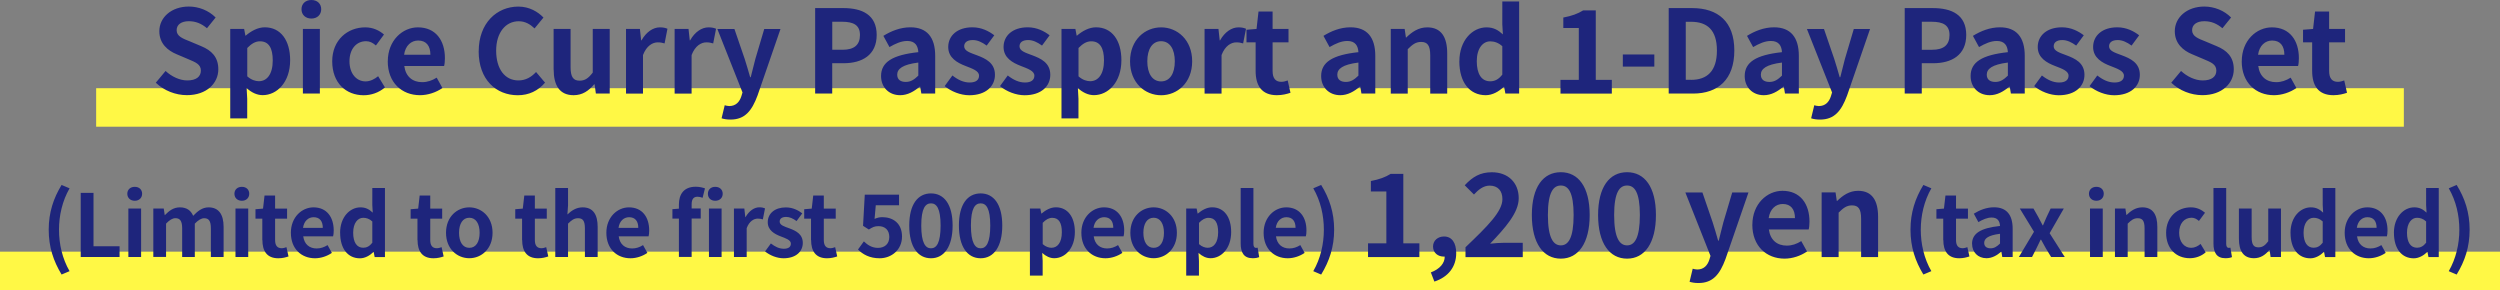 <svg data-name="Layer 2" xmlns="http://www.w3.org/2000/svg" viewBox="0 0 520 60.35"><rect x="0" y="0" width="520" height="60.35" fill="#808080" stroke="none"/><path d="M0 56.35h520m-500-34h480" fill="none" stroke="#fff845" stroke-miterlimit="10" stroke-width="8.01"/><path d="M32.4 17.21l2.04-2.45c1.27 1.18 2.95 1.97 4.51 1.97 1.85 0 2.83-.79 2.83-2.04 0-1.32-1.08-1.73-2.66-2.4l-2.38-1.01c-1.8-.74-3.6-2.18-3.6-4.78 0-2.9 2.54-5.14 6.14-5.14 2.06 0 4.13.82 5.57 2.28l-1.8 2.23c-1.13-.94-2.3-1.46-3.77-1.46-1.56 0-2.54.7-2.54 1.87 0 1.27 1.25 1.73 2.76 2.33l2.33.98c2.16.89 3.58 2.26 3.58 4.82 0 2.9-2.42 5.38-6.53 5.38-2.38 0-4.75-.94-6.48-2.59zM47.9 6.02h2.88l.26 1.39h.07c1.13-.96 2.52-1.73 3.96-1.73 3.31 0 5.28 2.71 5.28 6.84 0 4.61-2.76 7.27-5.71 7.27-1.18 0-2.3-.53-3.34-1.46l.12 2.21v4.08h-3.53V6.02zm8.83 6.55c0-2.57-.82-3.98-2.66-3.98-.91 0-1.73.46-2.64 1.39v5.9c.84.74 1.7 1.01 2.42 1.01 1.63 0 2.88-1.39 2.88-4.32zm5.98-10.65c0-1.15.84-1.92 2.06-1.92s2.04.77 2.04 1.92-.84 1.94-2.04 1.94-2.06-.77-2.06-1.94zm.29 4.1h3.53v13.44H63V6.02zm6.1 6.73c0-4.46 3.22-7.06 6.86-7.06 1.66 0 2.93.65 3.91 1.49l-1.68 2.28c-.67-.58-1.3-.89-2.04-.89-2.06 0-3.46 1.66-3.46 4.18s1.42 4.18 3.34 4.18c.96 0 1.87-.46 2.62-1.08l1.42 2.33c-1.3 1.13-2.93 1.63-4.42 1.63-3.72 0-6.55-2.59-6.55-7.06zm11.56 0c0-4.34 3.07-7.06 6.26-7.06 3.7 0 5.62 2.71 5.62 6.41 0 .67-.07 1.32-.17 1.63h-8.28c.29 2.21 1.73 3.36 3.72 3.36 1.1 0 2.06-.34 3.02-.94l1.2 2.16c-1.32.91-3.02 1.49-4.68 1.49-3.77 0-6.7-2.62-6.7-7.06zm8.86-1.37c0-1.8-.82-2.95-2.54-2.95-1.42 0-2.66 1.01-2.93 2.95h5.47zm10.05-.72c0-5.86 3.77-9.29 8.26-9.29 2.26 0 4.06 1.08 5.21 2.28l-1.85 2.26c-.91-.86-1.94-1.49-3.29-1.49-2.69 0-4.7 2.3-4.7 6.12s1.82 6.19 4.63 6.19c1.54 0 2.71-.72 3.67-1.75l1.87 2.21c-1.46 1.7-3.36 2.62-5.67 2.62-4.49 0-8.14-3.22-8.14-9.14zm15.58 3.77V6.02h3.53v7.95c0 2.06.58 2.81 1.87 2.81 1.1 0 1.82-.48 2.74-1.68V6.02h3.53v13.44h-2.88l-.26-1.92h-.1c-1.15 1.37-2.45 2.26-4.27 2.26-2.9 0-4.15-2.02-4.15-5.38zm15.07-8.41h2.88l.26 2.38h.07c.98-1.75 2.42-2.71 3.82-2.71.74 0 1.18.12 1.58.29l-.6 3.05c-.48-.14-.86-.22-1.42-.22-1.06 0-2.33.7-3.07 2.64v8.02h-3.53V6.02zm10.11 0h2.88l.26 2.38h.07c.98-1.75 2.42-2.71 3.82-2.71.74 0 1.18.12 1.58.29l-.6 3.05c-.48-.14-.86-.22-1.42-.22-1.06 0-2.33.7-3.07 2.64v8.02h-3.53V6.02zm9.76 18.58l.65-2.71c.24.07.62.17.94.17 1.37 0 2.14-.86 2.52-2.04l.24-.79-5.23-13.2h3.55l2.14 6.24c.41 1.2.74 2.5 1.13 3.79h.12c.31-1.25.65-2.54.96-3.79l1.85-6.24h3.38l-4.78 13.85c-1.18 3.17-2.62 4.99-5.62 4.99-.79 0-1.32-.1-1.85-.26zm19.47-22.92h5.83c3.94 0 6.96 1.39 6.96 5.59s-3.05 5.88-6.87 5.88h-2.38v6.31h-3.55V1.68zm5.69 8.67c2.45 0 3.62-1.03 3.62-3.07s-1.3-2.76-3.74-2.76h-2.02v5.83h2.14zm8.01 5.47c0-2.88 2.33-4.39 7.75-4.97-.07-1.32-.65-2.33-2.3-2.33-1.25 0-2.45.55-3.7 1.27l-1.27-2.33c1.58-.98 3.5-1.78 5.62-1.78 3.41 0 5.16 2.04 5.16 5.93v7.85h-2.88l-.24-1.44h-.1c-1.18 1.01-2.52 1.78-4.06 1.78-2.4 0-3.98-1.7-3.98-3.98zm7.75-.1v-2.71c-3.29.41-4.39 1.32-4.39 2.52 0 1.06.74 1.51 1.78 1.51s1.75-.48 2.62-1.32zm5.48 2.19l1.61-2.21c1.2.94 2.35 1.46 3.6 1.46 1.34 0 1.94-.58 1.94-1.42 0-1.01-1.39-1.46-2.81-2.02-1.7-.65-3.6-1.68-3.6-3.94 0-2.4 1.94-4.1 5.02-4.1 1.94 0 3.46.82 4.56 1.66l-1.58 2.14c-.96-.7-1.9-1.15-2.88-1.15-1.22 0-1.8.53-1.8 1.3 0 .98 1.25 1.34 2.66 1.87 1.78.67 3.74 1.56 3.74 4.06 0 2.35-1.85 4.25-5.35 4.25-1.8 0-3.77-.79-5.11-1.9zm11.51 0l1.61-2.21c1.2.94 2.35 1.46 3.6 1.46 1.34 0 1.94-.58 1.94-1.42 0-1.01-1.39-1.46-2.81-2.02-1.7-.65-3.6-1.68-3.6-3.94 0-2.4 1.94-4.1 5.02-4.1 1.94 0 3.46.82 4.56 1.66l-1.58 2.14c-.96-.7-1.9-1.15-2.88-1.15-1.22 0-1.8.53-1.8 1.3 0 .98 1.25 1.34 2.66 1.87 1.78.67 3.74 1.56 3.74 4.06 0 2.35-1.85 4.25-5.35 4.25-1.8 0-3.77-.79-5.11-1.9zm12.8-11.89h2.88l.26 1.39h.07c1.13-.96 2.52-1.73 3.96-1.73 3.31 0 5.28 2.71 5.28 6.84 0 4.61-2.76 7.27-5.71 7.27-1.18 0-2.3-.53-3.34-1.46l.12 2.21v4.08h-3.53V6.02zm8.83 6.55c0-2.57-.82-3.98-2.66-3.98-.91 0-1.73.46-2.64 1.39v5.9c.84.74 1.7 1.01 2.42 1.01 1.63 0 2.88-1.39 2.88-4.32zm5.42.18c0-4.46 3.1-7.06 6.46-7.06s6.46 2.59 6.46 7.06-3.1 7.06-6.46 7.06-6.46-2.59-6.46-7.06zm9.31 0c0-2.52-1.03-4.18-2.86-4.18s-2.86 1.66-2.86 4.18 1.03 4.18 2.86 4.18 2.86-1.63 2.86-4.18zm6.2-6.73h2.88l.26 2.38h.07c.98-1.75 2.42-2.71 3.82-2.71.74 0 1.18.12 1.58.29l-.6 3.05c-.48-.14-.86-.22-1.42-.22-1.06 0-2.33.7-3.07 2.64v8.02h-3.53V6.02zm10.61 8.74V8.81h-1.9V6.19l2.09-.17.41-3.62h2.93v3.62h3.31v2.79h-3.31v5.95c0 1.54.62 2.26 1.82 2.26.43 0 .96-.14 1.32-.29l.58 2.57c-.72.24-1.66.5-2.83.5-3.19 0-4.42-2.04-4.42-5.04zm13.63 1.06c0-2.88 2.33-4.39 7.75-4.97-.07-1.32-.65-2.33-2.3-2.33-1.25 0-2.45.55-3.7 1.27l-1.27-2.33c1.58-.98 3.5-1.78 5.62-1.78 3.41 0 5.16 2.04 5.16 5.93v7.85h-2.88l-.24-1.44h-.1c-1.18 1.01-2.52 1.78-4.06 1.78-2.4 0-3.98-1.7-3.98-3.98zm7.75-.1v-2.71c-3.29.41-4.39 1.32-4.39 2.52 0 1.06.74 1.51 1.78 1.51s1.75-.48 2.62-1.32zm6.74-9.7h2.88l.26 1.78h.07c1.18-1.15 2.54-2.11 4.37-2.11 2.9 0 4.15 2.02 4.15 5.4v8.38h-3.53v-7.94c0-2.09-.58-2.81-1.9-2.81-1.1 0-1.8.53-2.78 1.51v9.24h-3.53V6.02zm14.26 6.73c0-4.37 2.74-7.06 5.64-7.06 1.51 0 2.45.58 3.41 1.46l-.12-2.11V.31h3.5v19.15h-2.86l-.26-1.39h-.1c-.98.96-2.33 1.73-3.72 1.73-3.34 0-5.5-2.64-5.5-7.06zm8.93 2.76v-5.9c-.82-.74-1.68-1.01-2.52-1.01-1.51 0-2.79 1.44-2.79 4.13s1.01 4.18 2.79 4.18c.94 0 1.73-.38 2.52-1.39zm12.09 1.1h3.82V5.83h-3.22V3.65c1.78-.34 3-.79 4.13-1.49h2.62v14.45h3.34v2.86h-10.68v-2.86zm12.98-5.28h6.55v2.52h-6.55v-2.52zm9.53-9.65h4.87c5.42 0 8.79 2.83 8.79 8.83s-3.36 8.95-8.59 8.95h-5.06V1.68zm4.66 14.93c3.31 0 5.38-1.78 5.38-6.1s-2.06-5.98-5.38-5.98h-1.1V16.6h1.1zm11.16-.79c0-2.88 2.33-4.39 7.75-4.97-.07-1.32-.65-2.33-2.3-2.33-1.25 0-2.45.55-3.7 1.27l-1.27-2.33c1.58-.98 3.5-1.78 5.62-1.78 3.41 0 5.16 2.04 5.16 5.93v7.85h-2.88l-.24-1.44h-.1c-1.18 1.01-2.52 1.78-4.06 1.78-2.4 0-3.98-1.7-3.98-3.98zm7.75-.1v-2.71c-3.29.41-4.39 1.32-4.39 2.52 0 1.06.74 1.51 1.78 1.51s1.75-.48 2.62-1.32zm6.07 8.88l.65-2.71c.24.07.62.17.94.17 1.37 0 2.14-.86 2.52-2.04l.24-.79-5.23-13.2h3.55l2.14 6.24c.41 1.2.74 2.5 1.13 3.79h.12c.31-1.25.65-2.54.96-3.79l1.85-6.24h3.38l-4.78 13.85c-1.18 3.17-2.62 4.99-5.62 4.99-.79 0-1.32-.1-1.85-.26zm19.47-22.92h5.83c3.94 0 6.96 1.39 6.96 5.59s-3.05 5.88-6.87 5.88h-2.38v6.31h-3.55V1.68zm5.69 8.67c2.45 0 3.62-1.03 3.62-3.07s-1.3-2.76-3.74-2.76h-2.02v5.83h2.14zm8.01 5.47c0-2.88 2.33-4.39 7.75-4.97-.07-1.32-.65-2.33-2.3-2.33-1.25 0-2.45.55-3.7 1.27l-1.27-2.33c1.58-.98 3.5-1.78 5.62-1.78 3.41 0 5.16 2.04 5.16 5.93v7.85h-2.88l-.24-1.44h-.1c-1.18 1.01-2.52 1.78-4.06 1.78-2.4 0-3.98-1.7-3.98-3.98zm7.75-.1v-2.71c-3.29.41-4.39 1.32-4.39 2.52 0 1.06.74 1.51 1.78 1.51s1.75-.48 2.62-1.32zm5.47 2.19l1.61-2.21c1.2.94 2.35 1.46 3.6 1.46 1.34 0 1.94-.58 1.94-1.42 0-1.01-1.39-1.46-2.81-2.02-1.7-.65-3.6-1.68-3.6-3.94 0-2.4 1.94-4.1 5.02-4.1 1.94 0 3.46.82 4.56 1.66l-1.58 2.14c-.96-.7-1.9-1.15-2.88-1.15-1.22 0-1.8.53-1.8 1.3 0 .98 1.25 1.34 2.66 1.87 1.78.67 3.74 1.56 3.74 4.06 0 2.35-1.85 4.25-5.35 4.25-1.8 0-3.77-.79-5.11-1.9zm11.52 0l1.61-2.21c1.2.94 2.35 1.46 3.6 1.46 1.34 0 1.94-.58 1.94-1.42 0-1.01-1.39-1.46-2.81-2.02-1.7-.65-3.6-1.68-3.6-3.94 0-2.4 1.94-4.1 5.02-4.1 1.94 0 3.46.82 4.56 1.66l-1.58 2.14c-.96-.7-1.9-1.15-2.88-1.15-1.22 0-1.8.53-1.8 1.3 0 .98 1.25 1.34 2.66 1.87 1.78.67 3.74 1.56 3.74 4.06 0 2.35-1.85 4.25-5.35 4.25-1.8 0-3.77-.79-5.11-1.9zm16.99-.7l2.04-2.45c1.27 1.18 2.95 1.97 4.51 1.97 1.85 0 2.83-.79 2.83-2.04 0-1.32-1.08-1.73-2.66-2.4l-2.38-1.01c-1.8-.74-3.6-2.18-3.6-4.78 0-2.9 2.54-5.14 6.14-5.14 2.06 0 4.13.82 5.57 2.28l-1.8 2.23c-1.13-.94-2.3-1.46-3.77-1.46-1.56 0-2.54.7-2.54 1.87 0 1.27 1.25 1.73 2.76 2.33l2.33.98c2.16.89 3.58 2.26 3.58 4.82 0 2.9-2.42 5.38-6.53 5.38-2.38 0-4.75-.94-6.48-2.59zm14.67-4.46c0-4.34 3.07-7.06 6.26-7.06 3.7 0 5.62 2.71 5.62 6.41 0 .67-.07 1.32-.17 1.63h-8.28c.29 2.21 1.73 3.36 3.72 3.36 1.1 0 2.06-.34 3.02-.94l1.2 2.16c-1.32.91-3.02 1.49-4.68 1.49-3.77 0-6.7-2.62-6.7-7.06zm8.86-1.37c0-1.8-.82-2.95-2.54-2.95-1.42 0-2.66 1.01-2.93 2.95h5.47zm5.78 3.38V8.81h-1.9V6.19l2.09-.17.41-3.62h2.93v3.62h3.31v2.79h-3.31v5.95c0 1.54.62 2.26 1.82 2.26.43 0 .96-.14 1.32-.29l.58 2.57c-.72.24-1.66.5-2.83.5-3.19 0-4.42-2.04-4.42-5.04zM10.13 47.78c0-3.58.99-6.54 2.68-9.31l1.66.7c-1.51 2.63-2.2 5.67-2.2 8.61s.68 6 2.2 8.62l-1.66.7c-1.69-2.79-2.68-5.71-2.68-9.33zm6.65-7.66h2.67v11.11h5.42v2.23h-8.08V40.12zm9.7.18c0-.86.63-1.44 1.55-1.44s1.53.58 1.53 1.44-.63 1.46-1.53 1.46-1.55-.58-1.55-1.46zm.22 3.08h2.65v10.08H26.7V43.38zm5.2 0h2.16l.2 1.35h.05c.85-.88 1.78-1.6 3.1-1.6 1.44 0 2.29.65 2.77 1.76.92-.97 1.89-1.76 3.2-1.76 2.14 0 3.13 1.51 3.13 4.05v6.28h-2.65V47.5c0-1.57-.45-2.11-1.4-2.11-.58 0-1.22.38-1.94 1.13v6.93h-2.63v-5.96c0-1.57-.47-2.11-1.42-2.11-.58 0-1.22.38-1.93 1.13v6.93h-2.65V43.36zm16.86-3.08c0-.86.63-1.44 1.55-1.44s1.53.58 1.53 1.44-.63 1.46-1.53 1.46-1.55-.58-1.55-1.46zm.22 3.08h2.65v10.08h-2.65V43.38zm5.58 6.56v-4.46h-1.42v-1.96l1.57-.13.31-2.72h2.2v2.72h2.49v2.09h-2.49v4.46c0 1.15.47 1.69 1.37 1.69.32 0 .72-.11.99-.22l.43 1.93c-.54.18-1.24.38-2.12.38-2.39 0-3.31-1.53-3.31-3.78zm5.94-1.52c0-3.26 2.3-5.29 4.7-5.29 2.77 0 4.21 2.04 4.21 4.81 0 .5-.05.99-.13 1.22h-6.21c.22 1.66 1.3 2.52 2.79 2.52.83 0 1.55-.25 2.27-.7l.9 1.62c-.99.68-2.27 1.12-3.51 1.12-2.83 0-5.02-1.96-5.02-5.29zm6.64-1.03c0-1.35-.61-2.21-1.91-2.21-1.06 0-2 .76-2.2 2.21h4.11zm3.6 1.03c0-3.28 2.05-5.29 4.23-5.29 1.13 0 1.84.43 2.56 1.1l-.09-1.58V39.1h2.63v14.37h-2.14l-.2-1.04h-.07c-.74.72-1.75 1.3-2.79 1.3-2.5 0-4.12-1.98-4.12-5.29zm6.7 2.07v-4.43c-.61-.56-1.26-.76-1.89-.76-1.13 0-2.09 1.08-2.09 3.1s.76 3.13 2.09 3.13c.7 0 1.3-.29 1.89-1.04zm9.39-.55v-4.46h-1.42v-1.96l1.57-.13.31-2.72h2.2v2.72h2.48v2.09h-2.48v4.46c0 1.15.47 1.69 1.37 1.69.32 0 .72-.11.99-.22l.43 1.93c-.54.18-1.24.38-2.12.38-2.39 0-3.31-1.53-3.31-3.78zm5.94-1.52c0-3.35 2.32-5.29 4.84-5.29s4.84 1.94 4.84 5.29-2.32 5.29-4.84 5.29-4.84-1.94-4.84-5.29zm6.99 0c0-1.89-.77-3.13-2.14-3.13s-2.14 1.24-2.14 3.13.77 3.13 2.14 3.13 2.14-1.22 2.14-3.13zm8.83 1.52v-4.46h-1.42v-1.96l1.57-.13.31-2.72h2.2v2.72h2.48v2.09h-2.48v4.46c0 1.15.47 1.69 1.37 1.69.32 0 .72-.11.99-.22l.43 1.93c-.54.18-1.24.38-2.12.38-2.39 0-3.31-1.53-3.31-3.78zm6.91-10.84h2.65v3.62l-.13 1.89c.81-.76 1.8-1.48 3.17-1.48 2.18 0 3.12 1.51 3.12 4.05v6.28h-2.65V47.5c0-1.57-.43-2.11-1.42-2.11-.83 0-1.35.4-2.09 1.13v6.93h-2.65V39.08zm10.62 9.32c0-3.26 2.3-5.29 4.7-5.29 2.77 0 4.21 2.04 4.21 4.81 0 .5-.05.99-.13 1.22h-6.21c.22 1.66 1.3 2.52 2.79 2.52.83 0 1.55-.25 2.27-.7l.9 1.62c-.99.68-2.27 1.12-3.51 1.12-2.83 0-5.02-1.96-5.02-5.29zm6.64-1.03c0-1.35-.61-2.21-1.91-2.21-1.06 0-2 .76-2.2 2.21h4.11zm8.45-1.92h-1.35v-1.96l1.35-.11v-.83c0-2.11.97-3.73 3.51-3.73.77 0 1.46.18 1.91.34l-.49 1.96c-.34-.14-.74-.22-1.06-.22-.79 0-1.22.47-1.22 1.58v.86h1.89v2.09h-1.89v7.99h-2.65v-7.99zm6.03-5.17c0-.86.61-1.44 1.53-1.44s1.55.58 1.55 1.44-.63 1.46-1.55 1.46-1.53-.58-1.53-1.46zm.22 3.08h2.63v10.08h-2.63V43.38zm5.2 0h2.16l.2 1.78h.05c.74-1.31 1.82-2.04 2.86-2.04.56 0 .88.09 1.19.22l-.45 2.29c-.36-.11-.65-.16-1.06-.16-.79 0-1.75.52-2.3 1.98v6.01h-2.65V43.38zm6.47 8.92l1.21-1.66c.9.7 1.76 1.1 2.7 1.1 1.01 0 1.46-.43 1.46-1.06 0-.76-1.04-1.1-2.11-1.51-1.28-.49-2.7-1.26-2.7-2.95 0-1.8 1.46-3.08 3.76-3.08 1.46 0 2.59.61 3.42 1.24l-1.19 1.6c-.72-.52-1.42-.86-2.16-.86-.92 0-1.35.4-1.35.97 0 .74.94 1.01 2 1.4 1.33.5 2.81 1.17 2.81 3.04 0 1.76-1.39 3.19-4.01 3.19-1.35 0-2.83-.59-3.84-1.42zm9.56-2.36v-4.46h-1.42v-1.96l1.57-.13.31-2.72h2.2v2.72h2.48v2.09h-2.48v4.46c0 1.15.47 1.69 1.37 1.69.32 0 .72-.11.99-.22l.43 1.93c-.54.18-1.24.38-2.12.38-2.39 0-3.31-1.53-3.31-3.78zm9.77 1.96l1.22-1.69c.76.74 1.69 1.35 2.93 1.35 1.39 0 2.36-.81 2.36-2.27s-.9-2.25-2.25-2.25c-.79 0-1.22.2-2 .7l-1.21-.77.36-6.48H187v2.21h-4.84l-.25 2.83c.54-.23.99-.36 1.6-.36 2.23 0 4.11 1.26 4.11 4.03s-2.2 4.52-4.66 4.52c-2.11 0-3.51-.83-4.5-1.82zm10.66-4.99c0-4.39 1.78-6.68 4.52-6.68s4.5 2.3 4.5 6.68-1.76 6.81-4.5 6.81-4.52-2.39-4.52-6.81zm6.52 0c0-3.6-.85-4.61-2-4.61s-2.02 1.01-2.02 4.61.86 4.74 2.02 4.74 2-1.12 2-4.74zm3.81 0c0-4.39 1.78-6.68 4.52-6.68s4.5 2.3 4.5 6.68-1.76 6.81-4.5 6.81-4.52-2.39-4.52-6.81zm6.52 0c0-3.6-.85-4.61-2-4.61s-2.02 1.01-2.02 4.61.86 4.74 2.02 4.74 2-1.12 2-4.74zm8.26-3.53h2.16l.2 1.04h.05c.85-.72 1.89-1.3 2.97-1.3 2.49 0 3.96 2.04 3.96 5.13 0 3.46-2.07 5.46-4.29 5.46-.88 0-1.73-.4-2.5-1.1l.09 1.66v3.06h-2.65V43.38zm6.63 4.92c0-1.93-.61-2.99-2-2.99-.68 0-1.3.34-1.98 1.04v4.43c.63.56 1.28.76 1.82.76 1.22 0 2.16-1.04 2.16-3.24zm4.06.12c0-3.26 2.3-5.29 4.7-5.29 2.77 0 4.21 2.04 4.21 4.81 0 .5-.05.99-.13 1.22h-6.21c.22 1.66 1.3 2.52 2.79 2.52.83 0 1.55-.25 2.27-.7l.9 1.62c-.99.68-2.27 1.12-3.51 1.12-2.83 0-5.02-1.96-5.02-5.29zm6.64-1.03c0-1.35-.61-2.21-1.91-2.21-1.06 0-2 .76-2.2 2.21h4.11zm3.55 1.03c0-3.35 2.32-5.29 4.84-5.29s4.84 1.94 4.84 5.29-2.32 5.29-4.84 5.29-4.84-1.94-4.84-5.29zm6.99 0c0-1.89-.77-3.13-2.14-3.13s-2.14 1.24-2.14 3.13.77 3.13 2.14 3.13 2.14-1.22 2.14-3.13zm4.64-5.04h2.16l.2 1.04h.05c.85-.72 1.89-1.3 2.97-1.3 2.49 0 3.96 2.04 3.96 5.13 0 3.46-2.07 5.46-4.29 5.46-.88 0-1.73-.4-2.5-1.1l.09 1.66v3.06h-2.65V43.38zm6.63 4.92c0-1.93-.61-2.99-2-2.99-.68 0-1.3.34-1.98 1.04v4.43c.63.56 1.28.76 1.82.76 1.22 0 2.16-1.04 2.16-3.24zm4.69 2.34V39.1h2.65v11.65c0 .61.27.81.52.81.11 0 .18 0 .36-.04l.32 1.96c-.31.13-.74.23-1.37.23-1.84 0-2.48-1.21-2.48-3.08zm4.77-2.22c0-3.26 2.3-5.29 4.7-5.29 2.77 0 4.21 2.04 4.21 4.81 0 .5-.05.99-.13 1.22h-6.21c.22 1.66 1.3 2.52 2.79 2.52.83 0 1.55-.25 2.27-.7l.9 1.62c-.99.68-2.27 1.12-3.51 1.12-2.83 0-5.02-1.96-5.02-5.29zm6.64-1.03c0-1.35-.61-2.21-1.91-2.21-1.06 0-2 .76-2.2 2.21h4.11zm3.69 9.01c1.51-2.63 2.2-5.65 2.2-8.62s-.68-5.98-2.2-8.61l1.64-.7c1.71 2.77 2.7 5.73 2.7 9.31s-.99 6.54-2.7 9.33l-1.64-.7zm11.38-5.79h3.82V39.83h-3.22v-2.18c1.78-.34 3-.79 4.13-1.49h2.62v14.45h3.34v2.86h-10.68v-2.86zm13.08 6.05c1.87-.7 2.9-1.94 2.88-3.29h-.22c-1.15 0-2.21-.74-2.21-2.09 0-1.27 1.03-2.09 2.28-2.09 1.63 0 2.54 1.3 2.54 3.48 0 2.81-1.63 4.94-4.54 5.9l-.74-1.92zm7.2-5.23c4.63-4.42 7.68-7.44 7.68-10.01 0-1.75-.96-2.81-2.66-2.81-1.3 0-2.35.86-3.26 1.85l-1.92-1.92c1.63-1.75 3.22-2.71 5.64-2.71 3.36 0 5.59 2.14 5.59 5.4 0 3.02-2.78 6.14-5.95 9.46.89-.1 2.06-.19 2.9-.19h3.89v2.98h-11.91v-2.04zm13.8-6.7c0-5.86 2.38-8.91 6.03-8.91s6 3.07 6 8.91-2.35 9.07-6 9.07-6.03-3.19-6.03-9.07zm8.69 0c0-4.8-1.13-6.14-2.66-6.14s-2.69 1.34-2.69 6.14 1.15 6.31 2.69 6.31 2.66-1.49 2.66-6.31zm5.09 0c0-5.86 2.38-8.91 6.03-8.91s6 3.07 6 8.91-2.35 9.07-6 9.07-6.03-3.19-6.03-9.07zm8.69 0c0-4.8-1.13-6.14-2.66-6.14s-2.69 1.34-2.69 6.14 1.15 6.31 2.69 6.31 2.66-1.49 2.66-6.31zm10.34 13.87l.65-2.71c.24.07.62.17.94.17 1.37 0 2.14-.86 2.52-2.04l.24-.79-5.23-13.2h3.55l2.14 6.24c.41 1.2.74 2.5 1.13 3.79h.12c.31-1.25.65-2.54.96-3.79l1.85-6.24h3.38l-4.78 13.85c-1.18 3.17-2.62 4.99-5.62 4.99-.79 0-1.32-.1-1.85-.26zm13.06-11.85c0-4.34 3.07-7.06 6.26-7.06 3.7 0 5.62 2.71 5.62 6.41 0 .67-.07 1.32-.17 1.63h-8.28c.29 2.21 1.73 3.36 3.72 3.36 1.1 0 2.06-.34 3.02-.94l1.2 2.16c-1.32.91-3.02 1.49-4.68 1.49-3.77 0-6.7-2.62-6.7-7.06zm8.86-1.37c0-1.8-.82-2.95-2.54-2.95-1.42 0-2.66 1.01-2.93 2.95h5.47zm5.56-5.36h2.88l.26 1.78h.07c1.18-1.15 2.54-2.11 4.37-2.11 2.9 0 4.15 2.02 4.15 5.4v8.38h-3.53v-7.94c0-2.09-.58-2.81-1.9-2.81-1.1 0-1.8.53-2.78 1.51v9.24h-3.53V40.03zm18.47 7.76c0-3.58.99-6.54 2.68-9.31l1.66.7c-1.51 2.63-2.2 5.67-2.2 8.61s.68 6 2.2 8.62l-1.66.7c-1.69-2.79-2.68-5.71-2.68-9.33zm6.81 2.16v-4.46h-1.42v-1.96l1.57-.13.31-2.72h2.2v2.72h2.48v2.09h-2.48v4.46c0 1.15.47 1.69 1.37 1.69.32 0 .72-.11.99-.22l.43 1.93c-.54.18-1.24.38-2.12.38-2.39 0-3.31-1.53-3.31-3.78zm5.99.79c0-2.16 1.75-3.29 5.82-3.73-.05-.99-.49-1.75-1.73-1.75-.94 0-1.84.41-2.77.95l-.95-1.75c1.19-.74 2.63-1.33 4.21-1.33 2.56 0 3.87 1.53 3.87 4.45v5.89h-2.16l-.18-1.08h-.07c-.88.76-1.89 1.33-3.04 1.33-1.8 0-2.99-1.28-2.99-2.99zm5.82-.07v-2.03c-2.47.31-3.29.99-3.29 1.89 0 .79.56 1.13 1.33 1.13s1.31-.36 1.96-.99zm7.07-2.45l-2.95-4.83h2.84l1.01 1.78c.29.58.59 1.15.9 1.71h.07c.23-.56.5-1.13.74-1.71l.85-1.78h2.74l-2.95 5.13 3.15 4.95h-2.84l-1.12-1.85c-.32-.58-.65-1.19-.97-1.76h-.09c-.29.58-.56 1.17-.85 1.76l-.94 1.85h-2.74l3.15-5.26zm11.43-7.91c0-.86.63-1.44 1.55-1.44s1.53.58 1.53 1.44-.63 1.46-1.53 1.46-1.55-.58-1.55-1.46zm.22 3.08h2.65v10.08h-2.65V43.38zm5.2 0h2.16l.2 1.33h.05c.88-.86 1.91-1.58 3.28-1.58 2.18 0 3.11 1.51 3.11 4.05v6.28h-2.65V47.5c0-1.57-.43-2.11-1.42-2.11-.83 0-1.35.4-2.09 1.13v6.93h-2.65V43.37zm10.63 5.04c0-3.35 2.41-5.29 5.15-5.29 1.24 0 2.2.49 2.94 1.12l-1.26 1.71c-.5-.43-.97-.67-1.53-.67-1.55 0-2.59 1.24-2.59 3.13s1.06 3.13 2.5 3.13c.72 0 1.4-.34 1.96-.81l1.06 1.75c-.97.85-2.2 1.22-3.31 1.22-2.79 0-4.92-1.94-4.92-5.29zm9.85 2.22V39.1h2.65v11.65c0 .61.27.81.52.81.11 0 .18 0 .36-.04l.32 1.96c-.31.13-.74.23-1.37.23-1.84 0-2.48-1.21-2.48-3.08zm5.29-.96v-6.3h2.65v5.96c0 1.55.43 2.11 1.4 2.11.83 0 1.37-.36 2.05-1.26v-6.81h2.65v10.08h-2.16l-.2-1.44h-.07c-.86 1.03-1.84 1.69-3.2 1.69-2.18 0-3.12-1.51-3.12-4.03zm10.73-1.26c0-3.28 2.05-5.29 4.23-5.29 1.13 0 1.84.43 2.56 1.1l-.09-1.58V39.1h2.63v14.37h-2.14l-.2-1.04h-.07c-.74.72-1.75 1.3-2.79 1.3-2.5 0-4.12-1.98-4.12-5.29zm6.7 2.07v-4.43c-.61-.56-1.26-.76-1.89-.76-1.13 0-2.09 1.08-2.09 3.1s.76 3.13 2.09 3.13c.7 0 1.3-.29 1.89-1.04zm4.57-2.07c0-3.26 2.3-5.29 4.7-5.29 2.77 0 4.21 2.04 4.21 4.81 0 .5-.05.99-.13 1.22h-6.21c.22 1.66 1.3 2.52 2.79 2.52.83 0 1.55-.25 2.27-.7l.9 1.62c-.99.68-2.27 1.12-3.51 1.12-2.83 0-5.02-1.96-5.02-5.29zm6.64-1.03c0-1.35-.61-2.21-1.91-2.21-1.06 0-2 .76-2.2 2.21h4.11zm3.6 1.03c0-3.28 2.05-5.29 4.23-5.29 1.13 0 1.84.43 2.56 1.1l-.09-1.58V39.1h2.63v14.37h-2.14l-.2-1.04h-.07c-.74.72-1.75 1.3-2.79 1.3-2.5 0-4.12-1.98-4.12-5.29zm6.7 2.07v-4.43c-.61-.56-1.26-.76-1.89-.76-1.13 0-2.09 1.08-2.09 3.1s.76 3.13 2.09 3.13c.7 0 1.3-.29 1.89-1.04zm4.71 5.91c1.51-2.63 2.2-5.65 2.2-8.62s-.68-5.98-2.2-8.61l1.64-.7c1.71 2.77 2.7 5.73 2.7 9.31s-.99 6.54-2.7 9.33l-1.64-.7z" fill="#1e257c" stroke-width="0"/></svg>